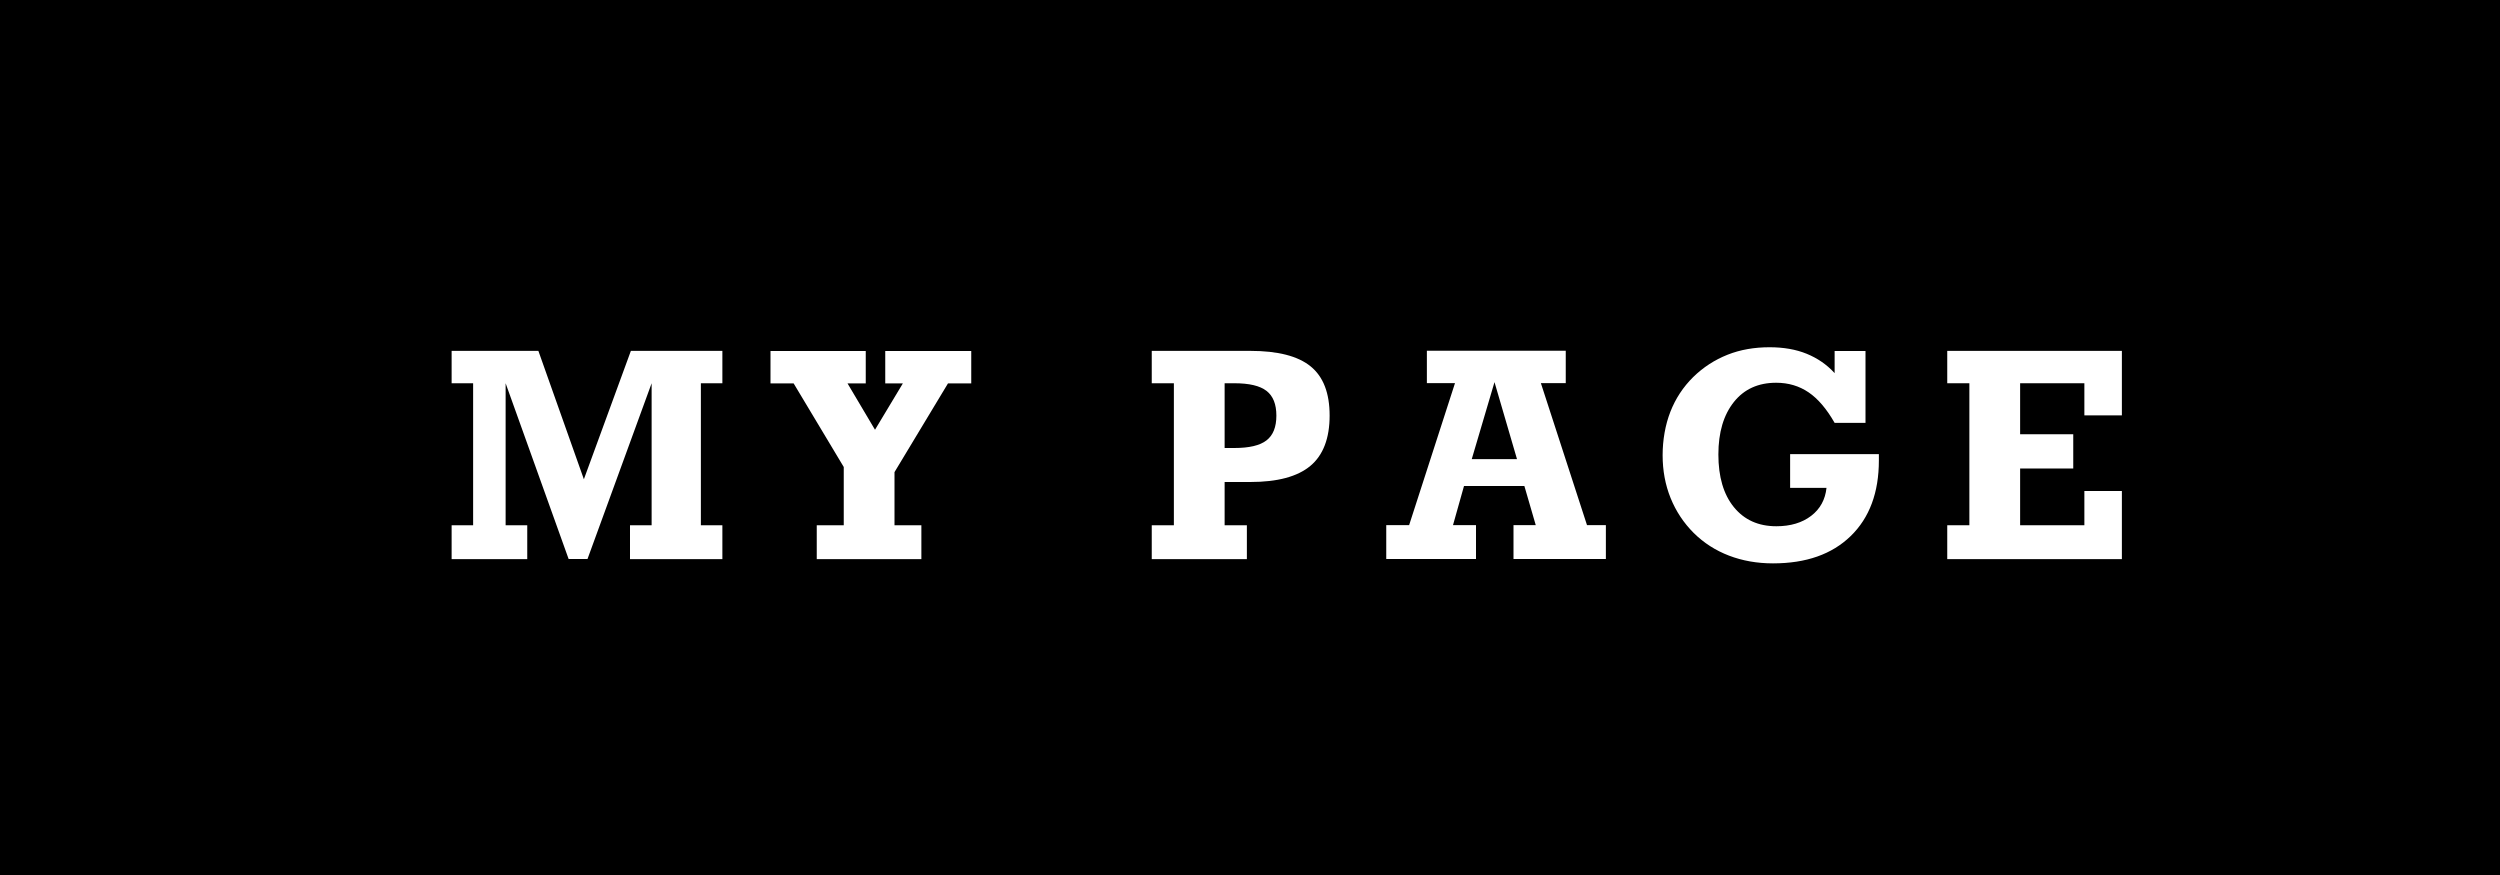 <?xml version="1.0" encoding="UTF-8"?><svg id="_レイヤー_2" xmlns="http://www.w3.org/2000/svg" viewBox="0 0 200 70"><defs><style>.cls-1{fill:#fff;}</style></defs><g id="_レイヤー_2-2"><g><rect width="200" height="70"/><g><path class="cls-1" d="M45.49,44.72l-5.04-14.06v11.36h1.73v2.71h-6.05v-2.71h1.72v-11.36h-1.72v-2.59h6.94l3.64,10.27,3.76-10.27h7.32v2.59h-1.72v11.36h1.72v2.71h-7.39v-2.71h1.73v-11.36l-5.13,14.06h-1.52Z"/><path class="cls-1" d="M73.71,42.02v2.71h-8.37v-2.71h2.16v-4.66l-4.01-6.69h-1.85v-2.59h7.62v2.59h-1.46l2.2,3.71,2.23-3.71h-1.41v-2.59h6.88v2.59h-1.86l-4.28,7.1v4.25h2.16Z"/><path class="cls-1" d="M97.97,42.02h1.78v2.71h-7.61v-2.71h1.77v-11.36h-1.77v-2.59h7.88c2.2,0,3.81,.41,4.83,1.24s1.52,2.14,1.52,3.94-.51,3.16-1.54,4.02-2.63,1.29-4.81,1.29h-2.05v3.46Zm0-11.36v5.18h.77c1.2,0,2.05-.2,2.58-.61s.79-1.07,.79-1.98-.26-1.57-.79-1.98-1.38-.61-2.58-.61h-.77Z"/><path class="cls-1" d="M110.9,44.72v-2.71h1.83l3.67-11.36h-2.25v-2.59h11.11v2.59h-1.99l3.69,11.36h1.51v2.71h-7.39v-2.71h1.78l-.91-3.13h-4.83l-.88,3.13h1.84v2.71h-7.17Zm6.84-7.99h3.62l-1.8-6.16-1.82,6.16Z"/><path class="cls-1" d="M146.77,33.83c-.64-1.12-1.33-1.93-2.08-2.44s-1.61-.77-2.6-.77c-1.43,0-2.56,.51-3.38,1.54s-1.24,2.42-1.24,4.2,.41,3.19,1.24,4.21,1.96,1.53,3.4,1.53c1.13,0,2.06-.28,2.78-.83s1.13-1.3,1.23-2.24h-2.91v-2.7h7.1v.5c0,2.57-.75,4.59-2.25,6.05s-3.57,2.19-6.22,2.19c-1.27,0-2.45-.21-3.52-.62s-2.01-1.01-2.82-1.81c-.8-.8-1.42-1.73-1.85-2.79s-.64-2.21-.64-3.43,.21-2.43,.62-3.48,1.02-1.98,1.83-2.78c.8-.78,1.71-1.37,2.74-1.78s2.15-.6,3.37-.6c1.11,0,2.1,.17,2.96,.52s1.61,.86,2.24,1.55v-1.77h2.47v5.75h-2.47Z"/><path class="cls-1" d="M166.75,42.02v-2.74h3v5.45h-13.97v-2.71h1.77v-11.36h-1.77v-2.59h13.97v5.16h-3v-2.57h-5.14v4.08h4.25v2.74h-4.25v4.54h5.14Z"/></g></g></g></svg>